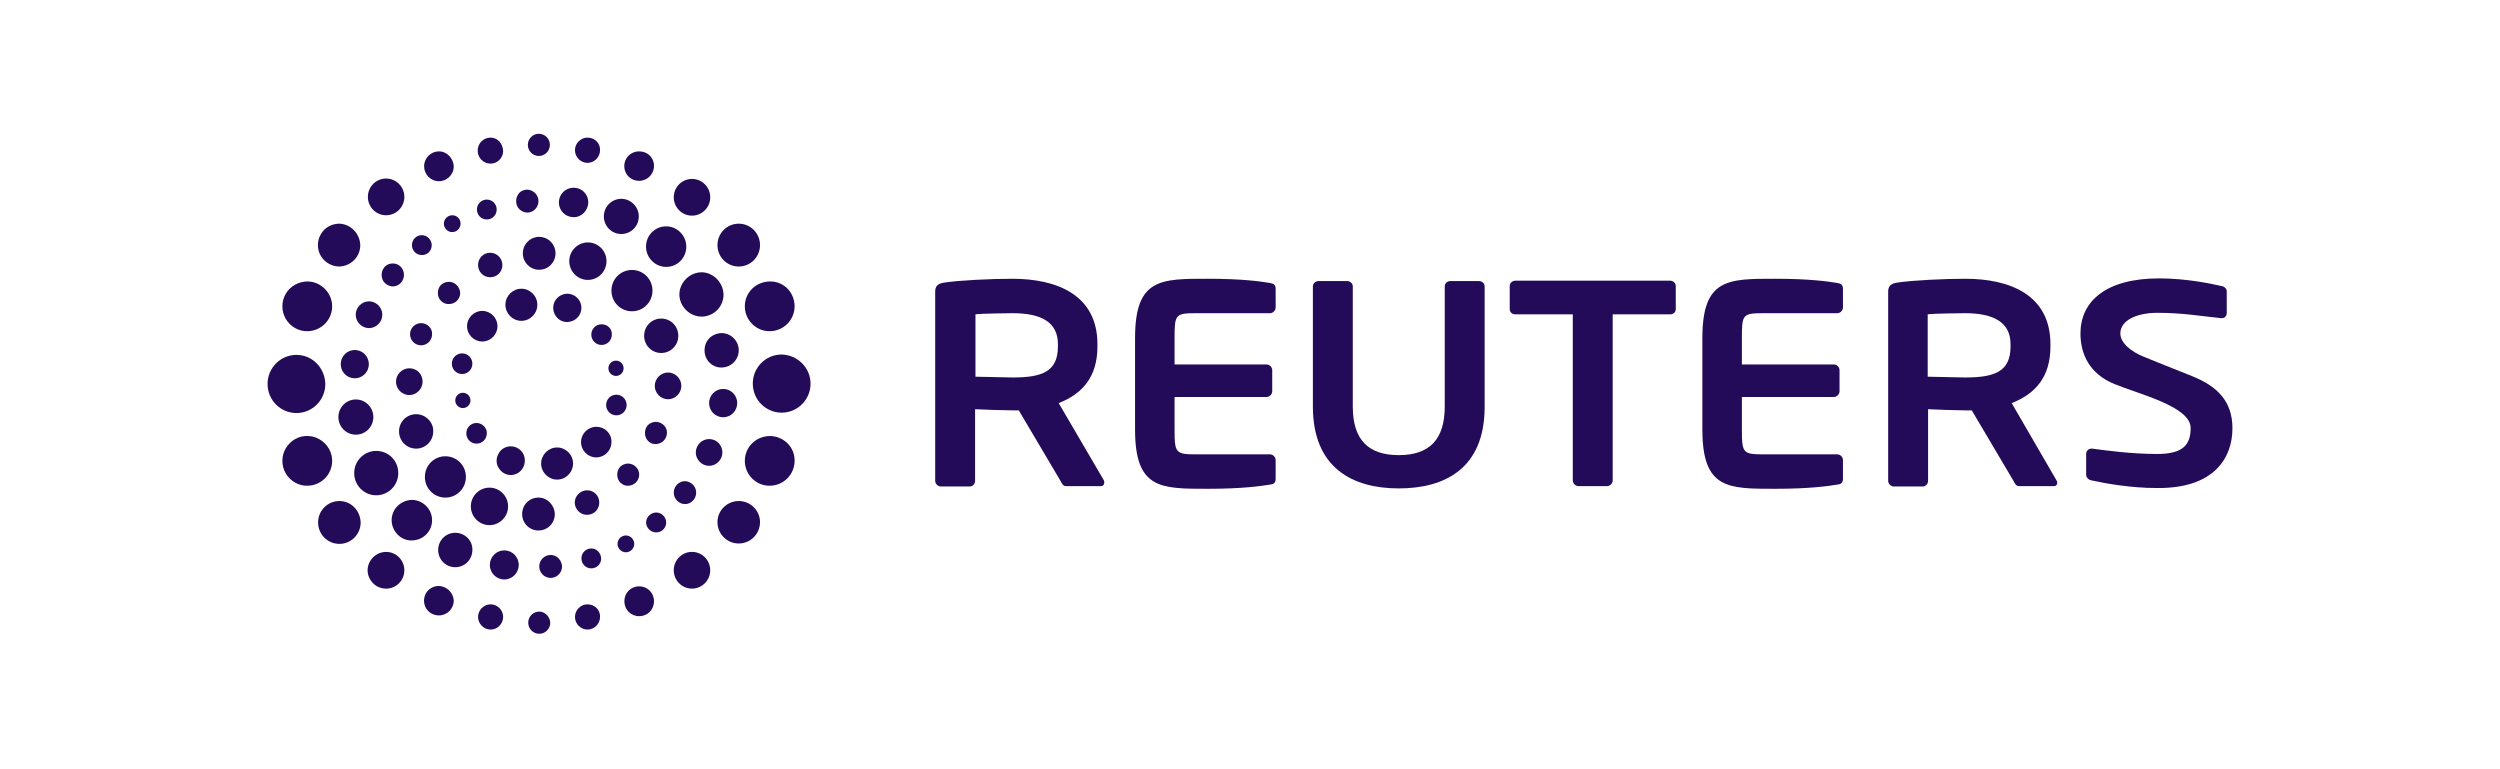<svg width="299" height="92" viewBox="0 0 299 92" fill="none" xmlns="http://www.w3.org/2000/svg">
<g clip-path="url(#clip0_1_504)">
<path d="M92.125 52.145C91.034 52.145 90.034 52.694 89.489 53.609C88.944 54.524 88.944 55.714 89.489 56.629C90.034 57.544 91.034 58.139 92.125 58.093C93.761 58.047 95.033 56.72 95.033 55.119C95.079 53.518 93.761 52.191 92.125 52.145Z" fill="#230B59"/>
<path d="M88.353 59.923C86.944 59.923 85.808 61.067 85.808 62.44C85.808 63.858 86.944 65.002 88.353 65.002C89.762 65.002 90.898 63.858 90.898 62.44C90.898 61.067 89.762 59.923 88.353 59.923Z" fill="#230B59"/>
<path d="M82.833 70.397C84.037 70.356 84.981 69.341 84.941 68.129C84.901 66.917 83.892 65.967 82.688 66.007C81.484 66.047 80.54 67.063 80.581 68.275C80.621 69.487 81.629 70.437 82.833 70.397Z" fill="#230B59"/>
<path d="M76.446 70.126C75.446 70.126 74.674 70.904 74.674 71.911C74.674 72.917 75.446 73.695 76.446 73.695C77.446 73.695 78.218 72.917 78.218 71.911C78.218 70.904 77.446 70.126 76.446 70.126Z" fill="#230B59"/>
<path d="M70.265 72.277C69.447 72.277 68.766 72.963 68.766 73.787C68.766 74.61 69.447 75.297 70.265 75.297C71.083 75.297 71.765 74.61 71.765 73.787C71.811 72.963 71.129 72.277 70.265 72.277Z" fill="#230B59"/>
<path d="M64.494 73.146C63.767 73.146 63.176 73.741 63.176 74.473C63.176 75.205 63.767 75.8 64.494 75.8C65.221 75.8 65.812 75.205 65.812 74.473C65.766 73.741 65.175 73.146 64.494 73.146Z" fill="#230B59"/>
<path d="M58.677 72.277C57.859 72.277 57.177 72.963 57.177 73.787C57.177 74.61 57.859 75.297 58.677 75.297C59.495 75.297 60.176 74.61 60.176 73.787C60.176 72.963 59.495 72.277 58.677 72.277Z" fill="#230B59"/>
<path d="M52.496 70.081C51.86 70.081 51.269 70.401 50.951 70.95C50.633 71.499 50.633 72.185 50.951 72.734C51.269 73.283 51.86 73.604 52.496 73.604C53.45 73.604 54.269 72.826 54.269 71.819C54.223 70.904 53.45 70.126 52.496 70.081Z" fill="#230B59"/>
<path d="M46.179 66.008C45.407 66.008 44.679 66.42 44.27 67.106C43.861 67.793 43.861 68.616 44.27 69.302C44.679 69.989 45.361 70.401 46.179 70.401C47.361 70.401 48.36 69.44 48.36 68.204C48.36 67.015 47.406 66.008 46.179 66.008Z" fill="#230B59"/>
<path d="M40.589 59.923C39.18 59.923 38.044 61.067 38.044 62.486C38.044 63.904 39.18 65.048 40.589 65.048C41.998 65.048 43.134 63.904 43.134 62.486C43.089 61.067 41.998 59.923 40.589 59.923Z" fill="#230B59"/>
<path d="M36.817 52.145C35.727 52.099 34.727 52.694 34.181 53.609C33.636 54.524 33.636 55.714 34.181 56.629C34.727 57.544 35.727 58.139 36.817 58.093C38.453 58.047 39.726 56.72 39.726 55.119C39.726 53.518 38.408 52.191 36.817 52.145Z" fill="#230B59"/>
<path d="M35.454 42.445C33.545 42.445 32 44.001 32 45.923C32 47.844 33.545 49.4 35.454 49.4C37.363 49.4 38.908 47.844 38.908 45.923C38.862 44.001 37.363 42.445 35.454 42.445Z" fill="#230B59"/>
<path d="M36.817 33.661C35.727 33.661 34.727 34.21 34.181 35.125C33.636 36.04 33.636 37.229 34.181 38.145C34.727 39.06 35.727 39.654 36.817 39.609C38.453 39.563 39.726 38.236 39.726 36.635C39.726 35.033 38.408 33.706 36.817 33.661Z" fill="#230B59"/>
<path d="M40.589 26.752C39.68 26.752 38.817 27.209 38.362 28.033C37.908 28.811 37.908 29.817 38.362 30.595C38.817 31.373 39.68 31.876 40.589 31.876C41.953 31.831 43.089 30.733 43.089 29.314C43.043 27.942 41.953 26.798 40.589 26.752Z" fill="#230B59"/>
<path d="M46.179 21.353C44.998 21.353 43.998 22.314 43.998 23.549C43.998 24.739 44.952 25.745 46.179 25.745C47.361 25.745 48.361 24.785 48.361 23.549C48.361 22.36 47.406 21.353 46.179 21.353Z" fill="#230B59"/>
<path d="M52.496 18.105C51.542 18.105 50.724 18.882 50.724 19.889C50.724 20.85 51.496 21.673 52.496 21.673C53.45 21.673 54.269 20.895 54.269 19.889C54.223 18.928 53.45 18.105 52.496 18.105Z" fill="#230B59"/>
<path d="M58.677 16.457C57.813 16.457 57.132 17.144 57.132 18.013C57.132 18.883 57.813 19.569 58.677 19.569C59.495 19.569 60.176 18.883 60.176 18.059C60.131 17.144 59.495 16.457 58.677 16.457Z" fill="#230B59"/>
<path d="M64.448 16C63.721 16 63.13 16.595 63.13 17.327C63.13 18.059 63.721 18.654 64.448 18.654C65.175 18.654 65.766 18.059 65.766 17.327C65.766 16.595 65.175 16 64.448 16Z" fill="#230B59"/>
<path d="M70.265 16.457C69.447 16.457 68.766 17.144 68.766 17.967C68.766 18.791 69.447 19.477 70.265 19.477C71.083 19.477 71.765 18.791 71.765 17.967C71.811 17.144 71.129 16.457 70.265 16.457Z" fill="#230B59"/>
<path d="M76.446 18.105C75.81 18.105 75.219 18.425 74.901 18.974C74.583 19.523 74.583 20.209 74.901 20.758C75.219 21.307 75.81 21.628 76.446 21.628C77.4 21.628 78.218 20.85 78.218 19.843C78.218 18.837 77.446 18.105 76.446 18.105Z" fill="#230B59"/>
<path d="M82.763 21.399C81.581 21.399 80.582 22.36 80.582 23.595C80.582 24.785 81.536 25.791 82.763 25.791C83.945 25.791 84.944 24.83 84.944 23.595C84.944 22.36 83.945 21.399 82.763 21.399Z" fill="#230B59"/>
<path d="M88.353 26.752C86.944 26.752 85.808 27.896 85.808 29.314C85.808 30.733 86.944 31.876 88.353 31.876C89.762 31.876 90.898 30.733 90.898 29.314C90.898 27.896 89.762 26.752 88.353 26.752Z" fill="#230B59"/>
<path d="M92.125 33.661C91.034 33.661 90.034 34.21 89.489 35.125C88.944 36.04 88.944 37.229 89.489 38.145C90.034 39.06 91.034 39.654 92.125 39.609C93.761 39.563 95.033 38.236 95.033 36.635C95.033 34.987 93.761 33.661 92.125 33.661Z" fill="#230B59"/>
<path d="M78.491 50.452C77.991 50.452 77.537 50.681 77.309 51.093C77.082 51.505 77.082 52.053 77.309 52.465C77.537 52.877 77.991 53.152 78.491 53.106C79.218 53.06 79.763 52.465 79.763 51.779C79.809 51.093 79.218 50.498 78.491 50.452Z" fill="#230B59"/>
<path d="M75.174 55.44C74.674 55.44 74.219 55.668 73.992 56.08C73.765 56.492 73.765 57.041 73.992 57.453C74.219 57.864 74.719 58.139 75.174 58.093C75.901 58.047 76.446 57.453 76.446 56.766C76.446 56.08 75.901 55.485 75.174 55.44Z" fill="#230B59"/>
<path d="M70.22 58.642C69.72 58.642 69.22 58.917 68.947 59.374C68.675 59.832 68.675 60.381 68.947 60.838C69.22 61.296 69.675 61.57 70.22 61.57C71.038 61.57 71.674 60.93 71.674 60.106C71.674 59.283 71.038 58.642 70.22 58.642Z" fill="#230B59"/>
<path d="M64.403 59.511C63.312 59.511 62.449 60.381 62.449 61.479C62.449 62.577 63.312 63.446 64.403 63.446C65.493 63.446 66.357 62.577 66.357 61.479C66.311 60.381 65.448 59.511 64.403 59.511Z" fill="#230B59"/>
<path d="M58.54 58.322C57.313 58.322 56.313 59.328 56.313 60.564C56.313 61.799 57.313 62.806 58.54 62.806C59.767 62.806 60.767 61.799 60.767 60.564C60.767 59.328 59.767 58.322 58.54 58.322Z" fill="#230B59"/>
<path d="M53.269 54.57C51.905 54.57 50.815 55.668 50.815 57.041C50.815 58.414 51.905 59.512 53.269 59.512C54.632 59.512 55.723 58.414 55.723 57.041C55.723 55.668 54.632 54.57 53.269 54.57Z" fill="#230B59"/>
<path d="M49.769 49.537C48.633 49.537 47.724 50.452 47.724 51.596C47.724 52.74 48.633 53.655 49.769 53.655C50.905 53.655 51.814 52.74 51.814 51.596C51.86 50.498 50.905 49.537 49.769 49.537Z" fill="#230B59"/>
<path d="M48.951 44.047C48.088 44.047 47.361 44.779 47.361 45.648C47.361 46.517 48.088 47.25 48.951 47.25C49.815 47.25 50.542 46.517 50.542 45.648C50.542 44.733 49.86 44.047 48.951 44.047Z" fill="#230B59"/>
<path d="M50.36 38.648C49.633 38.648 49.042 39.243 49.042 39.975C49.042 40.707 49.633 41.302 50.36 41.302C51.087 41.302 51.678 40.707 51.678 39.975C51.724 39.243 51.087 38.648 50.36 38.648Z" fill="#230B59"/>
<path d="M53.723 33.706C53.223 33.706 52.769 33.935 52.541 34.347C52.314 34.759 52.314 35.308 52.541 35.72C52.769 36.131 53.269 36.406 53.723 36.36C54.45 36.36 55.041 35.765 55.041 35.033C54.995 34.301 54.405 33.706 53.723 33.706Z" fill="#230B59"/>
<path d="M58.631 30.23C57.813 30.23 57.177 30.87 57.177 31.694C57.177 32.517 57.813 33.158 58.631 33.158C59.449 33.158 60.086 32.517 60.086 31.694C60.086 30.916 59.449 30.23 58.631 30.23Z" fill="#230B59"/>
<path d="M66.438 30.372C66.479 29.286 65.638 28.372 64.56 28.331C63.481 28.289 62.574 29.135 62.532 30.221C62.491 31.307 63.331 32.221 64.41 32.263C65.488 32.304 66.396 31.458 66.438 30.372Z" fill="#230B59"/>
<path d="M70.311 28.994C69.084 28.994 68.084 30.001 68.084 31.236C68.084 32.471 69.084 33.478 70.311 33.478C71.538 33.478 72.538 32.471 72.538 31.236C72.538 30.001 71.538 28.994 70.311 28.994Z" fill="#230B59"/>
<path d="M75.582 32.288C74.219 32.288 73.128 33.386 73.128 34.759C73.128 36.131 74.219 37.229 75.582 37.229C76.946 37.229 78.037 36.131 78.037 34.759C78.037 33.386 76.946 32.288 75.582 32.288Z" fill="#230B59"/>
<path d="M79.082 38.099C77.946 38.099 77.037 39.014 77.037 40.158C77.037 41.302 77.946 42.217 79.082 42.217C80.218 42.217 81.127 41.302 81.127 40.158C81.127 39.014 80.218 38.099 79.082 38.099Z" fill="#230B59"/>
<path d="M73.719 49.674C74.397 49.674 74.946 49.121 74.946 48.439C74.946 47.757 74.397 47.204 73.719 47.204C73.042 47.204 72.492 47.757 72.492 48.439C72.492 49.121 73.042 49.674 73.719 49.674Z" fill="#230B59"/>
<path d="M71.311 51.047C70.311 51.047 69.493 51.87 69.493 52.877C69.493 53.884 70.311 54.707 71.311 54.707C72.31 54.707 73.128 53.884 73.128 52.877C73.174 51.87 72.356 51.047 71.311 51.047Z" fill="#230B59"/>
<path d="M66.63 53.518C65.584 53.518 64.721 54.387 64.721 55.439C64.721 56.492 65.584 57.361 66.63 57.361C67.675 57.361 68.538 56.492 68.538 55.439C68.538 54.387 67.675 53.518 66.63 53.518Z" fill="#230B59"/>
<path d="M61.085 53.38C60.494 53.38 59.904 53.701 59.631 54.25C59.313 54.799 59.313 55.439 59.631 55.943C59.949 56.492 60.494 56.812 61.085 56.812C62.04 56.812 62.767 56.034 62.767 55.119C62.812 54.158 62.04 53.38 61.085 53.38Z" fill="#230B59"/>
<path d="M56.995 50.589C56.313 50.589 55.768 51.138 55.768 51.825C55.768 52.511 56.313 53.06 56.995 53.06C57.677 53.06 58.222 52.511 58.222 51.825C58.268 51.184 57.677 50.589 56.995 50.589Z" fill="#230B59"/>
<path d="M55.359 46.975C54.859 46.975 54.45 47.387 54.45 47.89C54.45 48.394 54.859 48.805 55.359 48.805C55.859 48.805 56.268 48.394 56.268 47.89C56.268 47.387 55.859 46.975 55.359 46.975Z" fill="#230B59"/>
<path d="M55.268 42.263C54.587 42.263 54.041 42.812 54.041 43.498C54.041 44.184 54.587 44.733 55.268 44.733C55.95 44.733 56.495 44.184 56.495 43.498C56.495 42.812 55.95 42.263 55.268 42.263Z" fill="#230B59"/>
<path d="M57.677 37.184C56.677 37.184 55.859 38.007 55.859 39.014C55.859 40.02 56.677 40.844 57.677 40.844C58.677 40.844 59.495 40.02 59.495 39.014C59.495 38.007 58.677 37.184 57.677 37.184Z" fill="#230B59"/>
<path d="M62.358 34.53C61.312 34.53 60.449 35.4 60.449 36.452C60.449 37.504 61.312 38.373 62.358 38.373C63.403 38.373 64.266 37.504 64.266 36.452C64.266 35.4 63.403 34.53 62.358 34.53Z" fill="#230B59"/>
<path d="M67.902 35.125C67.266 35.125 66.721 35.445 66.402 35.949C66.084 36.498 66.084 37.138 66.402 37.687C66.721 38.236 67.311 38.556 67.902 38.511C68.811 38.465 69.538 37.733 69.538 36.818C69.538 35.903 68.811 35.171 67.902 35.125Z" fill="#230B59"/>
<path d="M71.947 38.785C71.265 38.785 70.72 39.334 70.72 40.02C70.72 40.707 71.265 41.256 71.947 41.256C72.629 41.256 73.174 40.707 73.174 40.02C73.219 39.334 72.674 38.785 71.947 38.785Z" fill="#230B59"/>
<path d="M73.674 43.132C73.174 43.132 72.765 43.544 72.765 44.047C72.765 44.55 73.174 44.962 73.674 44.962C74.174 44.962 74.583 44.55 74.583 44.047C74.583 43.544 74.174 43.132 73.674 43.132Z" fill="#230B59"/>
<path d="M79.9 44.55C79.036 44.55 78.309 45.282 78.309 46.152C78.309 47.021 79.036 47.753 79.9 47.753C80.763 47.753 81.49 47.021 81.49 46.152C81.49 45.282 80.763 44.55 79.9 44.55Z" fill="#230B59"/>
<path d="M86.49 46.518C85.535 46.518 84.808 47.295 84.808 48.211C84.808 49.171 85.581 49.903 86.49 49.903C87.444 49.903 88.171 49.126 88.171 48.211C88.171 47.295 87.444 46.518 86.49 46.518Z" fill="#230B59"/>
<path d="M84.808 52.511C83.945 52.511 83.217 53.243 83.217 54.113C83.217 54.982 83.945 55.714 84.808 55.714C85.671 55.714 86.399 54.982 86.399 54.113C86.399 53.243 85.717 52.511 84.808 52.511Z" fill="#230B59"/>
<path d="M81.945 57.544C81.218 57.544 80.582 58.139 80.582 58.916C80.582 59.649 81.172 60.289 81.945 60.289C82.672 60.289 83.263 59.649 83.263 58.916C83.263 58.184 82.672 57.59 81.945 57.544Z" fill="#230B59"/>
<path d="M78.491 61.296C78.082 61.296 77.673 61.525 77.446 61.891C77.219 62.257 77.219 62.714 77.446 63.08C77.673 63.446 78.037 63.675 78.491 63.675C79.127 63.675 79.673 63.172 79.673 62.486C79.673 61.845 79.127 61.296 78.491 61.296Z" fill="#230B59"/>
<path d="M74.855 64.041C74.31 64.041 73.856 64.499 73.856 65.048C73.856 65.597 74.31 66.054 74.855 66.054C75.401 66.054 75.855 65.597 75.855 65.048C75.855 64.499 75.401 64.041 74.855 64.041Z" fill="#230B59"/>
<path d="M70.72 65.597C70.084 65.597 69.538 66.1 69.538 66.786C69.538 67.427 70.038 67.976 70.72 67.976C71.356 67.976 71.901 67.473 71.901 66.786C71.856 66.1 71.356 65.597 70.72 65.597Z" fill="#230B59"/>
<path d="M65.857 66.374C65.13 66.374 64.494 66.969 64.494 67.747C64.494 68.479 65.085 69.12 65.857 69.12C66.584 69.12 67.221 68.525 67.221 67.747C67.175 66.969 66.584 66.374 65.857 66.374Z" fill="#230B59"/>
<path d="M60.313 65.826C59.358 65.826 58.586 66.603 58.586 67.564C58.586 68.525 59.358 69.303 60.313 69.303C61.267 69.303 62.04 68.525 62.04 67.564C62.04 66.603 61.267 65.826 60.313 65.826Z" fill="#230B59"/>
<path d="M54.45 63.721C53.314 63.721 52.405 64.636 52.405 65.78C52.405 66.924 53.314 67.838 54.45 67.838C55.586 67.838 56.495 66.924 56.495 65.78C56.541 64.636 55.586 63.721 54.45 63.721Z" fill="#230B59"/>
<path d="M49.315 59.786C48.451 59.786 47.633 60.244 47.179 60.976C46.724 61.754 46.724 62.669 47.179 63.446C47.633 64.224 48.451 64.682 49.315 64.636C50.633 64.59 51.678 63.538 51.678 62.211C51.678 60.93 50.633 59.832 49.315 59.786Z" fill="#230B59"/>
<path d="M44.997 53.93C43.543 53.93 42.362 55.119 42.362 56.583C42.362 58.047 43.543 59.237 44.997 59.237C46.452 59.237 47.633 58.047 47.633 56.583C47.633 55.074 46.452 53.93 44.997 53.93Z" fill="#230B59"/>
<path d="M44.647 50.03C44.729 48.871 43.862 47.864 42.71 47.782C41.559 47.699 40.559 48.572 40.477 49.732C40.395 50.892 41.262 51.898 42.414 51.98C43.566 52.063 44.566 51.19 44.647 50.03Z" fill="#230B59"/>
<path d="M44.112 43.646C44.163 42.713 43.453 41.914 42.526 41.862C41.598 41.811 40.805 42.526 40.754 43.459C40.702 44.393 41.412 45.191 42.34 45.243C43.267 45.295 44.06 44.58 44.112 43.646Z" fill="#230B59"/>
<path d="M44.134 36.04C43.27 36.04 42.544 36.772 42.544 37.641C42.544 38.511 43.27 39.243 44.134 39.243C44.998 39.243 45.725 38.511 45.725 37.641C45.725 36.772 44.998 36.04 44.134 36.04Z" fill="#230B59"/>
<path d="M46.997 31.51C46.497 31.51 46.043 31.739 45.816 32.197C45.588 32.608 45.588 33.157 45.816 33.569C46.043 33.981 46.543 34.255 46.997 34.255C47.724 34.255 48.315 33.615 48.315 32.883C48.315 32.105 47.724 31.51 46.997 31.51Z" fill="#230B59"/>
<path d="M50.451 28.125C49.815 28.125 49.269 28.628 49.269 29.314C49.269 29.955 49.769 30.504 50.451 30.504C51.133 30.504 51.633 30 51.633 29.314C51.633 28.674 51.087 28.125 50.451 28.125Z" fill="#230B59"/>
<path d="M54.087 25.746C53.541 25.746 53.087 26.203 53.087 26.752C53.087 27.301 53.541 27.759 54.087 27.759C54.632 27.759 55.086 27.301 55.086 26.752C55.086 26.157 54.632 25.746 54.087 25.746Z" fill="#230B59"/>
<path d="M58.222 23.87C57.586 23.87 57.041 24.373 57.041 25.059C57.041 25.7 57.541 26.249 58.222 26.249C58.858 26.249 59.404 25.745 59.404 25.059C59.404 24.373 58.858 23.87 58.222 23.87Z" fill="#230B59"/>
<path d="M63.085 22.68C62.585 22.68 62.13 22.909 61.903 23.366C61.676 23.778 61.676 24.327 61.903 24.739C62.13 25.151 62.63 25.425 63.085 25.425C63.812 25.425 64.403 24.785 64.403 24.053C64.403 23.321 63.812 22.726 63.085 22.68Z" fill="#230B59"/>
<path d="M68.629 22.451C67.993 22.451 67.402 22.771 67.084 23.32C66.766 23.869 66.766 24.556 67.084 25.105C67.402 25.654 67.993 25.974 68.629 25.974C69.584 25.974 70.356 25.151 70.356 24.19C70.356 23.229 69.584 22.451 68.629 22.451Z" fill="#230B59"/>
<path d="M74.31 23.778C73.174 23.778 72.219 24.693 72.219 25.883C72.219 27.026 73.128 27.987 74.31 27.987C75.446 27.987 76.4 27.072 76.4 25.883C76.4 24.739 75.446 23.778 74.31 23.778Z" fill="#230B59"/>
<path d="M79.673 27.072C78.309 27.072 77.264 28.17 77.264 29.497C77.264 30.824 78.355 31.922 79.673 31.922C81.036 31.922 82.081 30.824 82.081 29.497C82.081 28.17 80.99 27.072 79.673 27.072Z" fill="#230B59"/>
<path d="M83.945 32.562C82.99 32.562 82.127 33.066 81.627 33.889C81.127 34.713 81.127 35.719 81.627 36.543C82.127 37.367 82.99 37.87 83.945 37.87C85.399 37.824 86.535 36.68 86.535 35.216C86.49 33.798 85.353 32.608 83.945 32.562Z" fill="#230B59"/>
<path d="M86.353 39.837C85.626 39.837 84.899 40.203 84.535 40.844C84.172 41.484 84.172 42.308 84.535 42.949C84.899 43.589 85.626 44.001 86.353 43.955C87.489 43.91 88.353 42.994 88.353 41.896C88.353 40.798 87.489 39.883 86.353 39.837Z" fill="#230B59"/>
<path d="M96.942 45.877C96.942 47.799 95.397 49.354 93.488 49.354C91.579 49.354 90.034 47.799 90.034 45.877C90.034 43.956 91.579 42.4 93.488 42.4C95.397 42.446 96.942 44.001 96.942 45.877Z" fill="#230B59"/>
<path d="M267 51.23C267 47.936 265.137 46.197 262.228 45.008C259.956 44.093 257.956 43.315 256.411 42.674C254.911 42.08 253.593 41.027 253.593 39.883C253.593 38.328 255.502 37.413 258.047 37.413C261.046 37.413 263.41 37.825 265.637 38.053H265.727C266.091 38.053 266.318 37.779 266.318 37.413V34.851C266.318 34.53 266.046 34.256 265.682 34.21C264.5 33.935 261.501 33.295 258.229 33.295C251.867 33.295 248.822 36.04 248.822 39.883C248.822 42.308 249.867 44.688 252.866 45.923C255.866 47.158 262.001 48.622 262.001 51.184C262.001 53.198 261.092 54.296 258.002 54.296C254.821 54.296 251.594 53.838 250.23 53.655H250.14C249.776 53.655 249.504 53.93 249.504 54.296V56.766C249.504 57.132 249.821 57.407 250.14 57.453C251.776 57.819 254.866 58.368 257.911 58.368C264.864 58.459 267 54.708 267 51.23Z" fill="#230B59"/>
<path d="M199.741 37.596H192.878V57.453C192.878 57.819 192.56 58.139 192.196 58.139H188.788C188.424 58.139 188.106 57.819 188.106 57.453V37.596H181.244C180.88 37.596 180.562 37.367 180.562 36.955V34.21C180.562 33.844 180.88 33.569 181.244 33.569H199.741C200.104 33.569 200.422 33.844 200.422 34.21V36.955C200.422 37.367 200.104 37.596 199.741 37.596Z" fill="#230B59"/>
<path d="M177.563 48.668V34.256C177.563 33.89 177.245 33.615 176.881 33.615H173.473C173.109 33.615 172.791 33.89 172.791 34.256V48.622C172.791 52.557 170.973 54.433 167.292 54.433C163.611 54.433 161.793 52.557 161.793 48.622V34.256C161.793 33.89 161.475 33.615 161.111 33.615H157.703C157.34 33.615 157.021 33.89 157.021 34.256V48.622C157.021 55.989 161.793 58.414 167.292 58.414C172.791 58.414 177.563 56.034 177.563 48.668Z" fill="#230B59"/>
<path d="M208.329 47.478H219.328C219.691 47.478 220.009 47.158 220.009 46.792V44.275C220.009 43.909 219.691 43.589 219.328 43.589H208.329V40.432C208.329 37.55 208.421 37.458 211.056 37.458H219.737C220.1 37.458 220.418 37.138 220.418 36.772V34.576C220.418 34.072 220.236 33.935 219.737 33.844C218.646 33.661 216.419 33.34 212.329 33.34C206.648 33.34 203.604 33.294 203.604 40.432V51.367C203.604 58.505 206.648 58.459 212.329 58.459C216.419 58.459 218.646 58.139 219.737 57.956C220.236 57.91 220.418 57.727 220.418 57.224V55.027C220.418 54.661 220.1 54.341 219.737 54.341H211.056C208.466 54.341 208.329 54.25 208.329 51.367V47.478Z" fill="#230B59"/>
<path d="M140.479 47.478H151.477C151.841 47.478 152.159 47.158 152.159 46.792V44.275C152.159 43.909 151.841 43.589 151.477 43.589H140.479V40.432C140.479 37.55 140.57 37.458 143.206 37.458H151.886C152.25 37.458 152.568 37.138 152.568 36.772V34.576C152.568 34.072 152.386 33.935 151.886 33.844C150.795 33.661 148.568 33.34 144.478 33.34C138.798 33.34 135.753 33.294 135.753 40.432V51.367C135.753 58.505 138.798 58.459 144.478 58.459C148.568 58.459 150.795 58.139 151.886 57.956C152.386 57.91 152.568 57.727 152.568 57.224V55.027C152.568 54.661 152.25 54.341 151.886 54.341H143.206C140.615 54.341 140.479 54.25 140.479 51.367V47.478Z" fill="#230B59"/>
<path d="M245.958 57.452L240.596 48.21C243.414 47.112 245.232 45.099 245.232 41.439V41.164C245.232 35.262 240.368 33.34 235.051 33.34C232.552 33.34 228.689 33.523 226.917 33.798C226.235 33.889 225.826 34.164 225.826 34.85V57.498C225.826 57.864 226.144 58.184 226.507 58.184H229.961C230.325 58.184 230.598 57.864 230.598 57.498V48.942C231.371 48.988 234.143 49.08 235.051 49.08H235.824L240.777 57.452C240.96 57.773 241.096 58.139 241.459 58.139H245.641C245.913 58.139 246.05 57.956 246.05 57.727C246.05 57.635 246.004 57.544 245.958 57.452ZM240.46 41.439C240.46 44.458 238.551 45.145 235.006 45.145C234.416 45.145 231.098 45.053 230.553 45.053V37.595C231.143 37.504 234.279 37.458 235.006 37.458C238.46 37.458 240.46 38.556 240.46 41.164V41.439Z" fill="#230B59"/>
<path d="M132.026 57.452L126.618 48.21C129.436 47.112 131.253 45.099 131.253 41.439V41.164C131.253 35.262 126.391 33.34 121.074 33.34C118.574 33.34 114.711 33.523 112.939 33.798C112.257 33.889 111.849 34.164 111.849 34.85V57.498C111.849 57.864 112.166 58.184 112.53 58.184H115.984C116.347 58.184 116.62 57.864 116.62 57.498V48.942C117.392 48.988 120.165 49.08 121.074 49.08H121.847L126.8 57.452C126.981 57.773 127.118 58.139 127.482 58.139H131.662C131.935 58.139 132.071 57.956 132.071 57.727C132.071 57.635 132.071 57.544 132.026 57.452ZM126.527 41.439C126.527 44.458 124.618 45.145 121.119 45.145C120.529 45.145 117.211 45.053 116.666 45.053V37.595C117.256 37.504 120.392 37.458 121.119 37.458C124.573 37.458 126.527 38.556 126.527 41.164V41.439Z" fill="#230B59"/>
</g>
<defs>
<clipPath id="clip0_1_504">
<rect width="235" height="60" fill="white" transform="translate(32 16)"/>
</clipPath>
</defs>
</svg>

